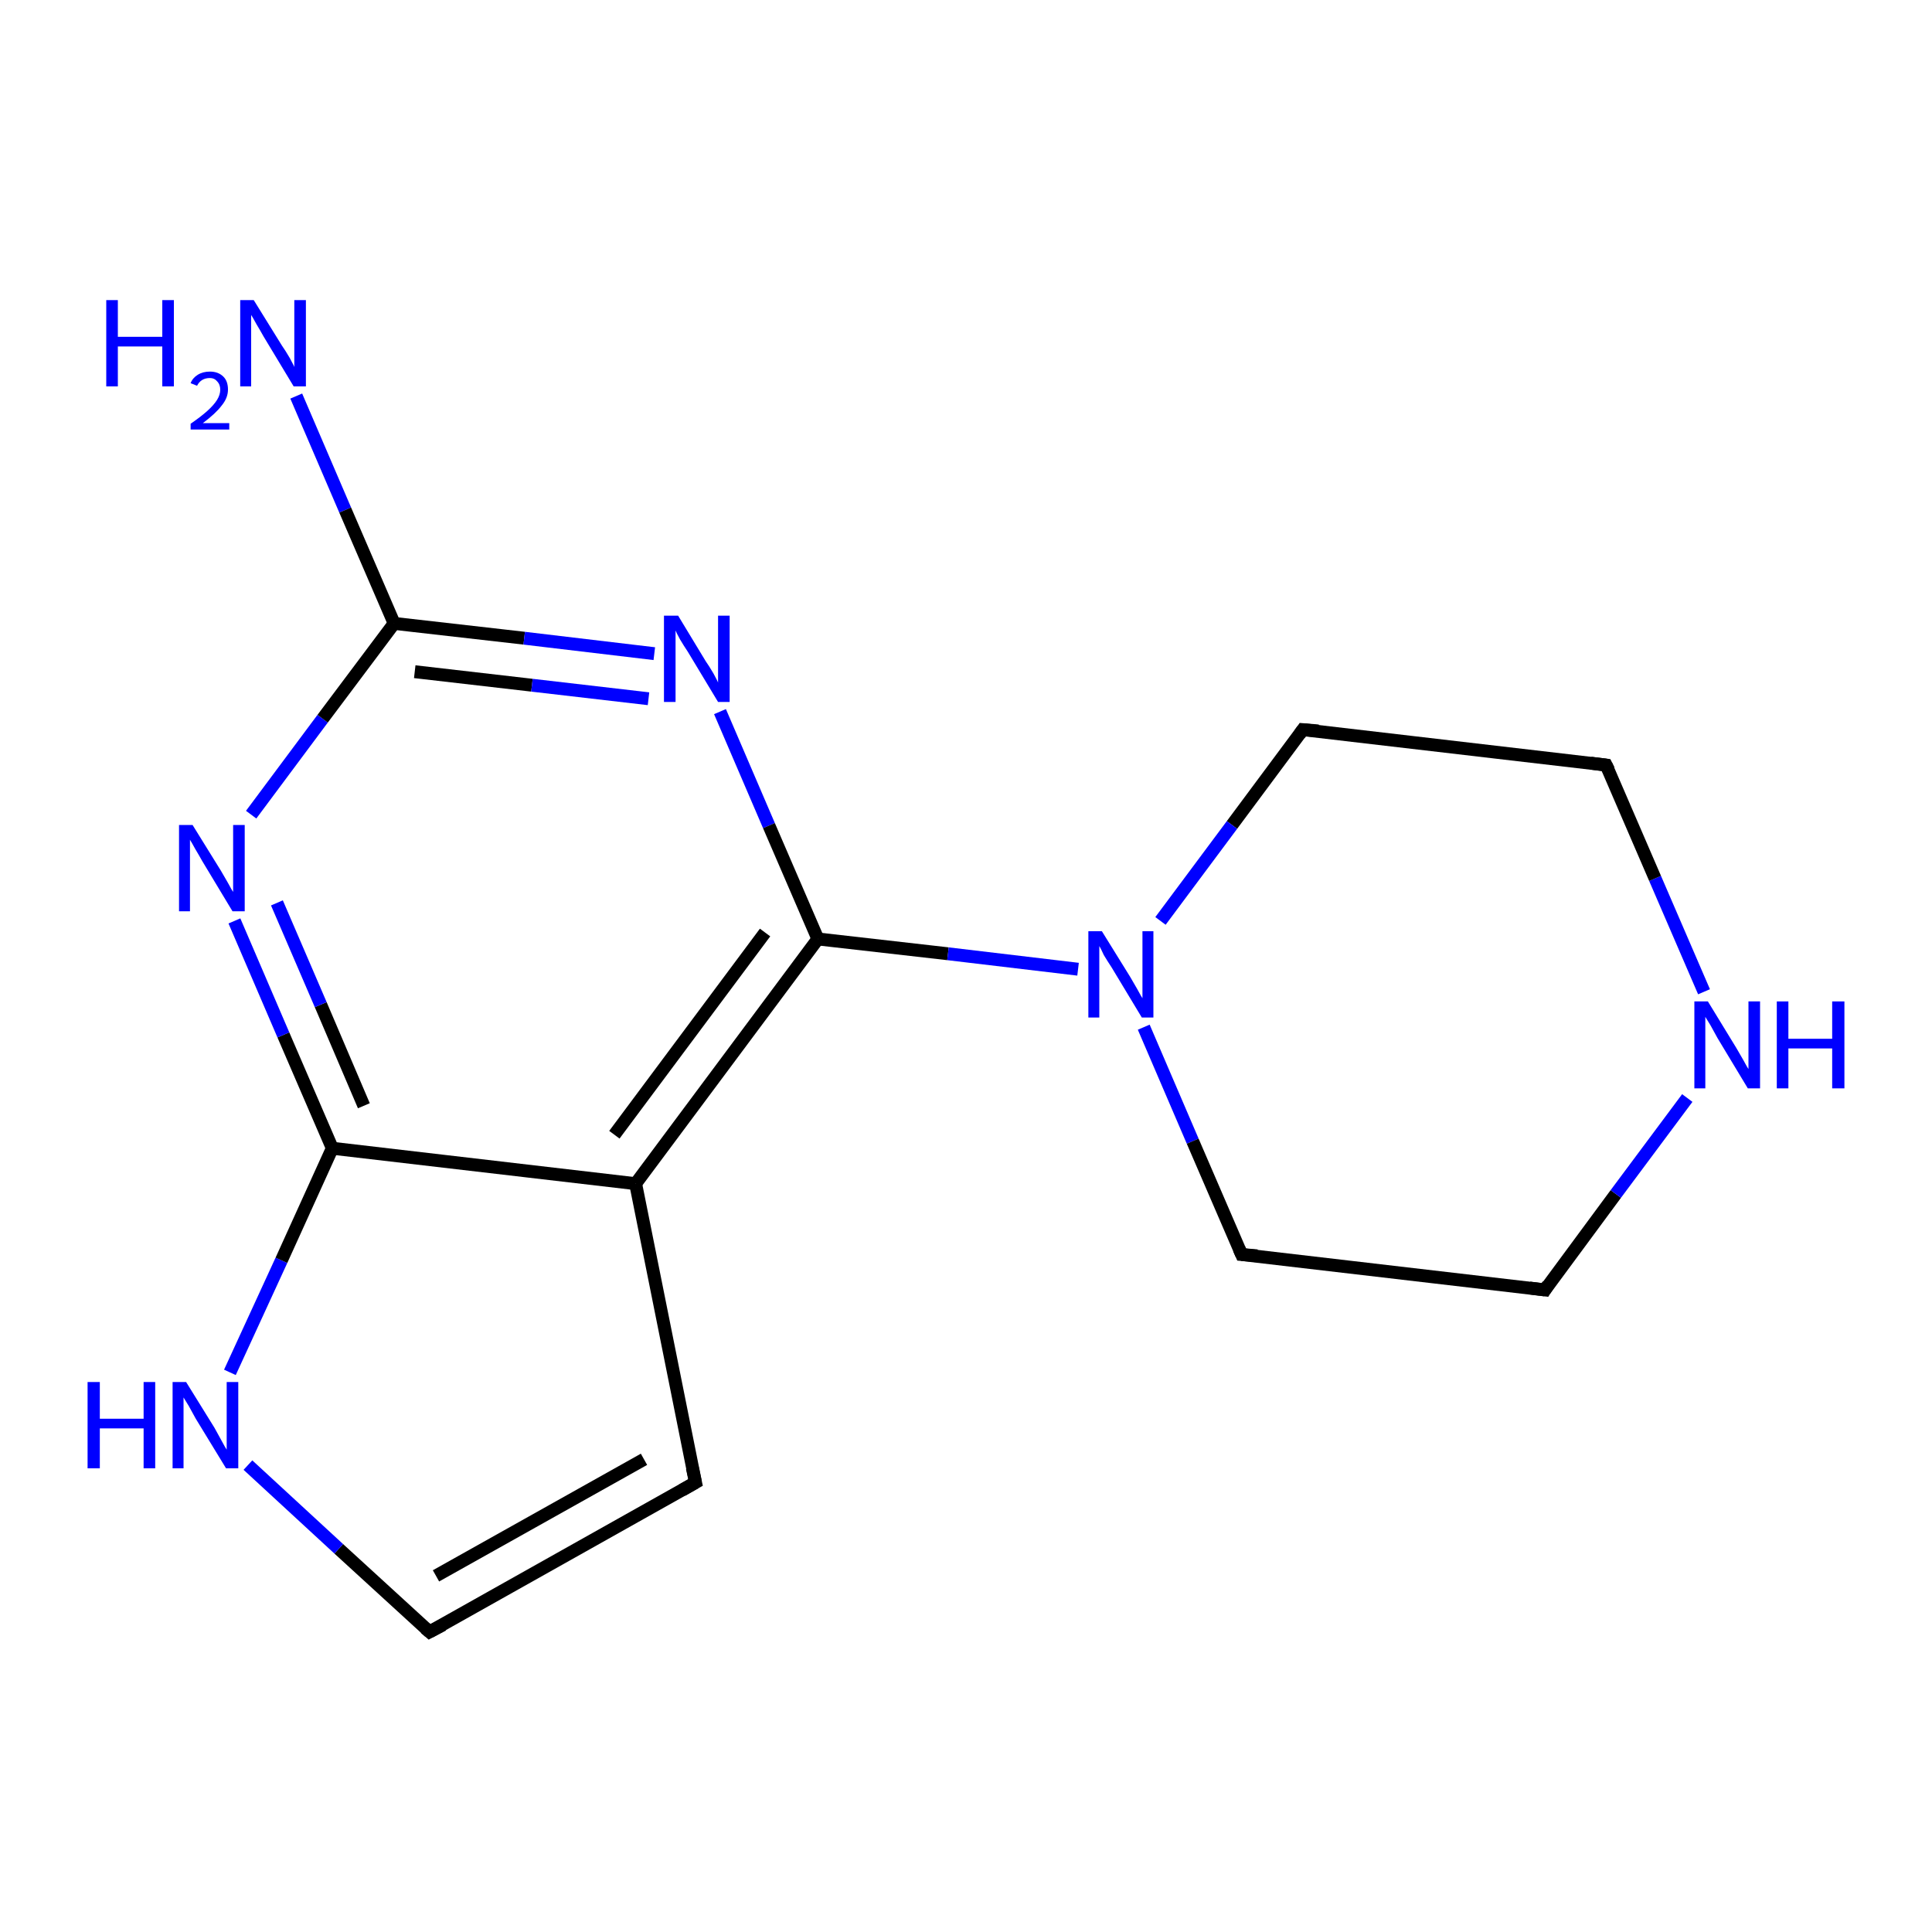 <?xml version='1.0' encoding='iso-8859-1'?>
<svg version='1.1' baseProfile='full'
              xmlns='http://www.w3.org/2000/svg'
                      xmlns:rdkit='http://www.rdkit.org/xml'
                      xmlns:xlink='http://www.w3.org/1999/xlink'
                  xml:space='preserve'
width='300px' height='300px' viewBox='0 0 300 300'>
<!-- END OF HEADER -->
<rect style='opacity:1.0;fill:#FFFFFF;stroke:none' width='300.0' height='300.0' x='0.0' y='0.0'> </rect>
<path class='bond-0 atom-0 atom-1' d='M 46.0,61.5 L 53.6,79.2' style='fill:none;fill-rule:evenodd;stroke:#0000FF;stroke-width:2.0px;stroke-linecap:butt;stroke-linejoin:miter;stroke-opacity:1' />
<path class='bond-0 atom-0 atom-1' d='M 53.6,79.2 L 61.2,96.8' style='fill:none;fill-rule:evenodd;stroke:#000000;stroke-width:2.0px;stroke-linecap:butt;stroke-linejoin:miter;stroke-opacity:1' />
<path class='bond-1 atom-1 atom-2' d='M 61.2,96.8 L 81.4,99.1' style='fill:none;fill-rule:evenodd;stroke:#000000;stroke-width:2.0px;stroke-linecap:butt;stroke-linejoin:miter;stroke-opacity:1' />
<path class='bond-1 atom-1 atom-2' d='M 81.4,99.1 L 101.6,101.5' style='fill:none;fill-rule:evenodd;stroke:#0000FF;stroke-width:2.0px;stroke-linecap:butt;stroke-linejoin:miter;stroke-opacity:1' />
<path class='bond-1 atom-1 atom-2' d='M 64.4,104.3 L 82.6,106.4' style='fill:none;fill-rule:evenodd;stroke:#000000;stroke-width:2.0px;stroke-linecap:butt;stroke-linejoin:miter;stroke-opacity:1' />
<path class='bond-1 atom-1 atom-2' d='M 82.6,106.4 L 100.7,108.5' style='fill:none;fill-rule:evenodd;stroke:#0000FF;stroke-width:2.0px;stroke-linecap:butt;stroke-linejoin:miter;stroke-opacity:1' />
<path class='bond-2 atom-2 atom-3' d='M 111.8,110.5 L 119.4,128.2' style='fill:none;fill-rule:evenodd;stroke:#0000FF;stroke-width:2.0px;stroke-linecap:butt;stroke-linejoin:miter;stroke-opacity:1' />
<path class='bond-2 atom-2 atom-3' d='M 119.4,128.2 L 127.0,145.8' style='fill:none;fill-rule:evenodd;stroke:#000000;stroke-width:2.0px;stroke-linecap:butt;stroke-linejoin:miter;stroke-opacity:1' />
<path class='bond-3 atom-3 atom-4' d='M 127.0,145.8 L 147.2,148.1' style='fill:none;fill-rule:evenodd;stroke:#000000;stroke-width:2.0px;stroke-linecap:butt;stroke-linejoin:miter;stroke-opacity:1' />
<path class='bond-3 atom-3 atom-4' d='M 147.2,148.1 L 167.4,150.5' style='fill:none;fill-rule:evenodd;stroke:#0000FF;stroke-width:2.0px;stroke-linecap:butt;stroke-linejoin:miter;stroke-opacity:1' />
<path class='bond-4 atom-4 atom-5' d='M 177.6,159.5 L 185.2,177.2' style='fill:none;fill-rule:evenodd;stroke:#0000FF;stroke-width:2.0px;stroke-linecap:butt;stroke-linejoin:miter;stroke-opacity:1' />
<path class='bond-4 atom-4 atom-5' d='M 185.2,177.2 L 192.8,194.8' style='fill:none;fill-rule:evenodd;stroke:#000000;stroke-width:2.0px;stroke-linecap:butt;stroke-linejoin:miter;stroke-opacity:1' />
<path class='bond-5 atom-5 atom-6' d='M 192.8,194.8 L 239.9,200.3' style='fill:none;fill-rule:evenodd;stroke:#000000;stroke-width:2.0px;stroke-linecap:butt;stroke-linejoin:miter;stroke-opacity:1' />
<path class='bond-6 atom-6 atom-7' d='M 239.9,200.3 L 250.9,185.4' style='fill:none;fill-rule:evenodd;stroke:#000000;stroke-width:2.0px;stroke-linecap:butt;stroke-linejoin:miter;stroke-opacity:1' />
<path class='bond-6 atom-6 atom-7' d='M 250.9,185.4 L 262.0,170.5' style='fill:none;fill-rule:evenodd;stroke:#0000FF;stroke-width:2.0px;stroke-linecap:butt;stroke-linejoin:miter;stroke-opacity:1' />
<path class='bond-7 atom-7 atom-8' d='M 264.6,154.0 L 257.0,136.4' style='fill:none;fill-rule:evenodd;stroke:#0000FF;stroke-width:2.0px;stroke-linecap:butt;stroke-linejoin:miter;stroke-opacity:1' />
<path class='bond-7 atom-7 atom-8' d='M 257.0,136.4 L 249.4,118.8' style='fill:none;fill-rule:evenodd;stroke:#000000;stroke-width:2.0px;stroke-linecap:butt;stroke-linejoin:miter;stroke-opacity:1' />
<path class='bond-8 atom-8 atom-9' d='M 249.4,118.8 L 202.3,113.3' style='fill:none;fill-rule:evenodd;stroke:#000000;stroke-width:2.0px;stroke-linecap:butt;stroke-linejoin:miter;stroke-opacity:1' />
<path class='bond-9 atom-3 atom-10' d='M 127.0,145.8 L 98.7,183.8' style='fill:none;fill-rule:evenodd;stroke:#000000;stroke-width:2.0px;stroke-linecap:butt;stroke-linejoin:miter;stroke-opacity:1' />
<path class='bond-9 atom-3 atom-10' d='M 118.8,144.8 L 95.4,176.2' style='fill:none;fill-rule:evenodd;stroke:#000000;stroke-width:2.0px;stroke-linecap:butt;stroke-linejoin:miter;stroke-opacity:1' />
<path class='bond-10 atom-10 atom-11' d='M 98.7,183.8 L 108.0,230.2' style='fill:none;fill-rule:evenodd;stroke:#000000;stroke-width:2.0px;stroke-linecap:butt;stroke-linejoin:miter;stroke-opacity:1' />
<path class='bond-11 atom-11 atom-12' d='M 108.0,230.2 L 66.7,253.4' style='fill:none;fill-rule:evenodd;stroke:#000000;stroke-width:2.0px;stroke-linecap:butt;stroke-linejoin:miter;stroke-opacity:1' />
<path class='bond-11 atom-11 atom-12' d='M 100.0,226.6 L 67.7,244.7' style='fill:none;fill-rule:evenodd;stroke:#000000;stroke-width:2.0px;stroke-linecap:butt;stroke-linejoin:miter;stroke-opacity:1' />
<path class='bond-12 atom-12 atom-13' d='M 66.7,253.4 L 52.6,240.5' style='fill:none;fill-rule:evenodd;stroke:#000000;stroke-width:2.0px;stroke-linecap:butt;stroke-linejoin:miter;stroke-opacity:1' />
<path class='bond-12 atom-12 atom-13' d='M 52.6,240.5 L 38.5,227.5' style='fill:none;fill-rule:evenodd;stroke:#0000FF;stroke-width:2.0px;stroke-linecap:butt;stroke-linejoin:miter;stroke-opacity:1' />
<path class='bond-13 atom-13 atom-14' d='M 35.7,213.1 L 43.7,195.7' style='fill:none;fill-rule:evenodd;stroke:#0000FF;stroke-width:2.0px;stroke-linecap:butt;stroke-linejoin:miter;stroke-opacity:1' />
<path class='bond-13 atom-13 atom-14' d='M 43.7,195.7 L 51.6,178.3' style='fill:none;fill-rule:evenodd;stroke:#000000;stroke-width:2.0px;stroke-linecap:butt;stroke-linejoin:miter;stroke-opacity:1' />
<path class='bond-14 atom-14 atom-15' d='M 51.6,178.3 L 44.0,160.7' style='fill:none;fill-rule:evenodd;stroke:#000000;stroke-width:2.0px;stroke-linecap:butt;stroke-linejoin:miter;stroke-opacity:1' />
<path class='bond-14 atom-14 atom-15' d='M 44.0,160.7 L 36.4,143.0' style='fill:none;fill-rule:evenodd;stroke:#0000FF;stroke-width:2.0px;stroke-linecap:butt;stroke-linejoin:miter;stroke-opacity:1' />
<path class='bond-14 atom-14 atom-15' d='M 56.5,171.7 L 49.8,156.0' style='fill:none;fill-rule:evenodd;stroke:#000000;stroke-width:2.0px;stroke-linecap:butt;stroke-linejoin:miter;stroke-opacity:1' />
<path class='bond-14 atom-14 atom-15' d='M 49.8,156.0 L 43.0,140.2' style='fill:none;fill-rule:evenodd;stroke:#0000FF;stroke-width:2.0px;stroke-linecap:butt;stroke-linejoin:miter;stroke-opacity:1' />
<path class='bond-15 atom-15 atom-1' d='M 39.0,126.5 L 50.1,111.6' style='fill:none;fill-rule:evenodd;stroke:#0000FF;stroke-width:2.0px;stroke-linecap:butt;stroke-linejoin:miter;stroke-opacity:1' />
<path class='bond-15 atom-15 atom-1' d='M 50.1,111.6 L 61.2,96.8' style='fill:none;fill-rule:evenodd;stroke:#000000;stroke-width:2.0px;stroke-linecap:butt;stroke-linejoin:miter;stroke-opacity:1' />
<path class='bond-16 atom-9 atom-4' d='M 202.3,113.3 L 191.3,128.1' style='fill:none;fill-rule:evenodd;stroke:#000000;stroke-width:2.0px;stroke-linecap:butt;stroke-linejoin:miter;stroke-opacity:1' />
<path class='bond-16 atom-9 atom-4' d='M 191.3,128.1 L 180.2,143.0' style='fill:none;fill-rule:evenodd;stroke:#0000FF;stroke-width:2.0px;stroke-linecap:butt;stroke-linejoin:miter;stroke-opacity:1' />
<path class='bond-17 atom-14 atom-10' d='M 51.6,178.3 L 98.7,183.8' style='fill:none;fill-rule:evenodd;stroke:#000000;stroke-width:2.0px;stroke-linecap:butt;stroke-linejoin:miter;stroke-opacity:1' />
<path d='M 192.4,193.9 L 192.8,194.8 L 195.2,195.0' style='fill:none;stroke:#000000;stroke-width:2.0px;stroke-linecap:butt;stroke-linejoin:miter;stroke-opacity:1;' />
<path d='M 237.5,200.0 L 239.9,200.3 L 240.4,199.5' style='fill:none;stroke:#000000;stroke-width:2.0px;stroke-linecap:butt;stroke-linejoin:miter;stroke-opacity:1;' />
<path d='M 249.8,119.6 L 249.4,118.8 L 247.0,118.5' style='fill:none;stroke:#000000;stroke-width:2.0px;stroke-linecap:butt;stroke-linejoin:miter;stroke-opacity:1;' />
<path d='M 204.7,113.5 L 202.3,113.3 L 201.8,114.0' style='fill:none;stroke:#000000;stroke-width:2.0px;stroke-linecap:butt;stroke-linejoin:miter;stroke-opacity:1;' />
<path d='M 107.5,227.9 L 108.0,230.2 L 105.9,231.4' style='fill:none;stroke:#000000;stroke-width:2.0px;stroke-linecap:butt;stroke-linejoin:miter;stroke-opacity:1;' />
<path d='M 68.8,252.3 L 66.7,253.4 L 66.0,252.8' style='fill:none;stroke:#000000;stroke-width:2.0px;stroke-linecap:butt;stroke-linejoin:miter;stroke-opacity:1;' />
<path class='atom-0' d='M 16.5 46.6
L 18.3 46.6
L 18.3 52.3
L 25.2 52.3
L 25.2 46.6
L 27.0 46.6
L 27.0 60.0
L 25.2 60.0
L 25.2 53.8
L 18.3 53.8
L 18.3 60.0
L 16.5 60.0
L 16.5 46.6
' fill='#0000FF'/>
<path class='atom-0' d='M 29.6 59.5
Q 29.9 58.7, 30.7 58.2
Q 31.5 57.7, 32.6 57.7
Q 33.9 57.7, 34.7 58.5
Q 35.4 59.2, 35.4 60.5
Q 35.4 61.8, 34.4 63.0
Q 33.5 64.2, 31.5 65.7
L 35.6 65.7
L 35.6 66.7
L 29.6 66.7
L 29.6 65.8
Q 31.2 64.7, 32.2 63.8
Q 33.2 62.9, 33.7 62.1
Q 34.2 61.3, 34.2 60.5
Q 34.2 59.7, 33.7 59.2
Q 33.3 58.7, 32.6 58.7
Q 31.9 58.7, 31.4 59.0
Q 30.9 59.3, 30.6 59.9
L 29.6 59.5
' fill='#0000FF'/>
<path class='atom-0' d='M 39.4 46.6
L 43.8 53.7
Q 44.3 54.4, 45.0 55.6
Q 45.7 56.9, 45.7 57.0
L 45.7 46.6
L 47.5 46.6
L 47.5 60.0
L 45.6 60.0
L 40.9 52.2
Q 40.4 51.3, 39.8 50.3
Q 39.2 49.2, 39.0 48.9
L 39.0 60.0
L 37.3 60.0
L 37.3 46.6
L 39.4 46.6
' fill='#0000FF'/>
<path class='atom-2' d='M 105.3 95.6
L 109.6 102.7
Q 110.1 103.4, 110.8 104.6
Q 111.5 105.9, 111.5 106.0
L 111.5 95.6
L 113.3 95.6
L 113.3 109.0
L 111.5 109.0
L 106.8 101.2
Q 106.2 100.3, 105.6 99.3
Q 105.0 98.2, 104.9 97.9
L 104.9 109.0
L 103.1 109.0
L 103.1 95.6
L 105.3 95.6
' fill='#0000FF'/>
<path class='atom-4' d='M 171.1 144.6
L 175.5 151.7
Q 175.9 152.4, 176.6 153.6
Q 177.3 154.9, 177.4 155.0
L 177.4 144.6
L 179.1 144.6
L 179.1 158.0
L 177.3 158.0
L 172.6 150.2
Q 172.0 149.3, 171.4 148.3
Q 170.9 147.2, 170.7 146.9
L 170.7 158.0
L 169.0 158.0
L 169.0 144.6
L 171.1 144.6
' fill='#0000FF'/>
<path class='atom-7' d='M 265.2 155.5
L 269.6 162.7
Q 270.0 163.4, 270.7 164.6
Q 271.4 165.9, 271.5 166.0
L 271.5 155.5
L 273.3 155.5
L 273.3 169.0
L 271.4 169.0
L 266.7 161.2
Q 266.2 160.3, 265.6 159.2
Q 265.0 158.2, 264.8 157.9
L 264.8 169.0
L 263.1 169.0
L 263.1 155.5
L 265.2 155.5
' fill='#0000FF'/>
<path class='atom-7' d='M 275.9 155.5
L 277.7 155.5
L 277.7 161.3
L 284.5 161.3
L 284.5 155.5
L 286.4 155.5
L 286.4 169.0
L 284.5 169.0
L 284.5 162.8
L 277.7 162.8
L 277.7 169.0
L 275.9 169.0
L 275.9 155.5
' fill='#0000FF'/>
<path class='atom-13' d='M 13.6 214.6
L 15.5 214.6
L 15.5 220.3
L 22.3 220.3
L 22.3 214.6
L 24.1 214.6
L 24.1 228.0
L 22.3 228.0
L 22.3 221.8
L 15.5 221.8
L 15.5 228.0
L 13.6 228.0
L 13.6 214.6
' fill='#0000FF'/>
<path class='atom-13' d='M 28.9 214.6
L 33.3 221.7
Q 33.7 222.4, 34.4 223.7
Q 35.1 225.0, 35.2 225.1
L 35.2 214.6
L 37.0 214.6
L 37.0 228.0
L 35.1 228.0
L 30.4 220.3
Q 29.9 219.4, 29.3 218.3
Q 28.7 217.3, 28.5 217.0
L 28.5 228.0
L 26.8 228.0
L 26.8 214.6
L 28.9 214.6
' fill='#0000FF'/>
<path class='atom-15' d='M 29.9 128.1
L 34.3 135.2
Q 34.7 135.9, 35.4 137.1
Q 36.1 138.4, 36.2 138.5
L 36.2 128.1
L 38.0 128.1
L 38.0 141.5
L 36.1 141.5
L 31.4 133.7
Q 30.9 132.8, 30.3 131.8
Q 29.7 130.7, 29.5 130.4
L 29.5 141.5
L 27.8 141.5
L 27.8 128.1
L 29.9 128.1
' fill='#0000FF'/>
</svg>
